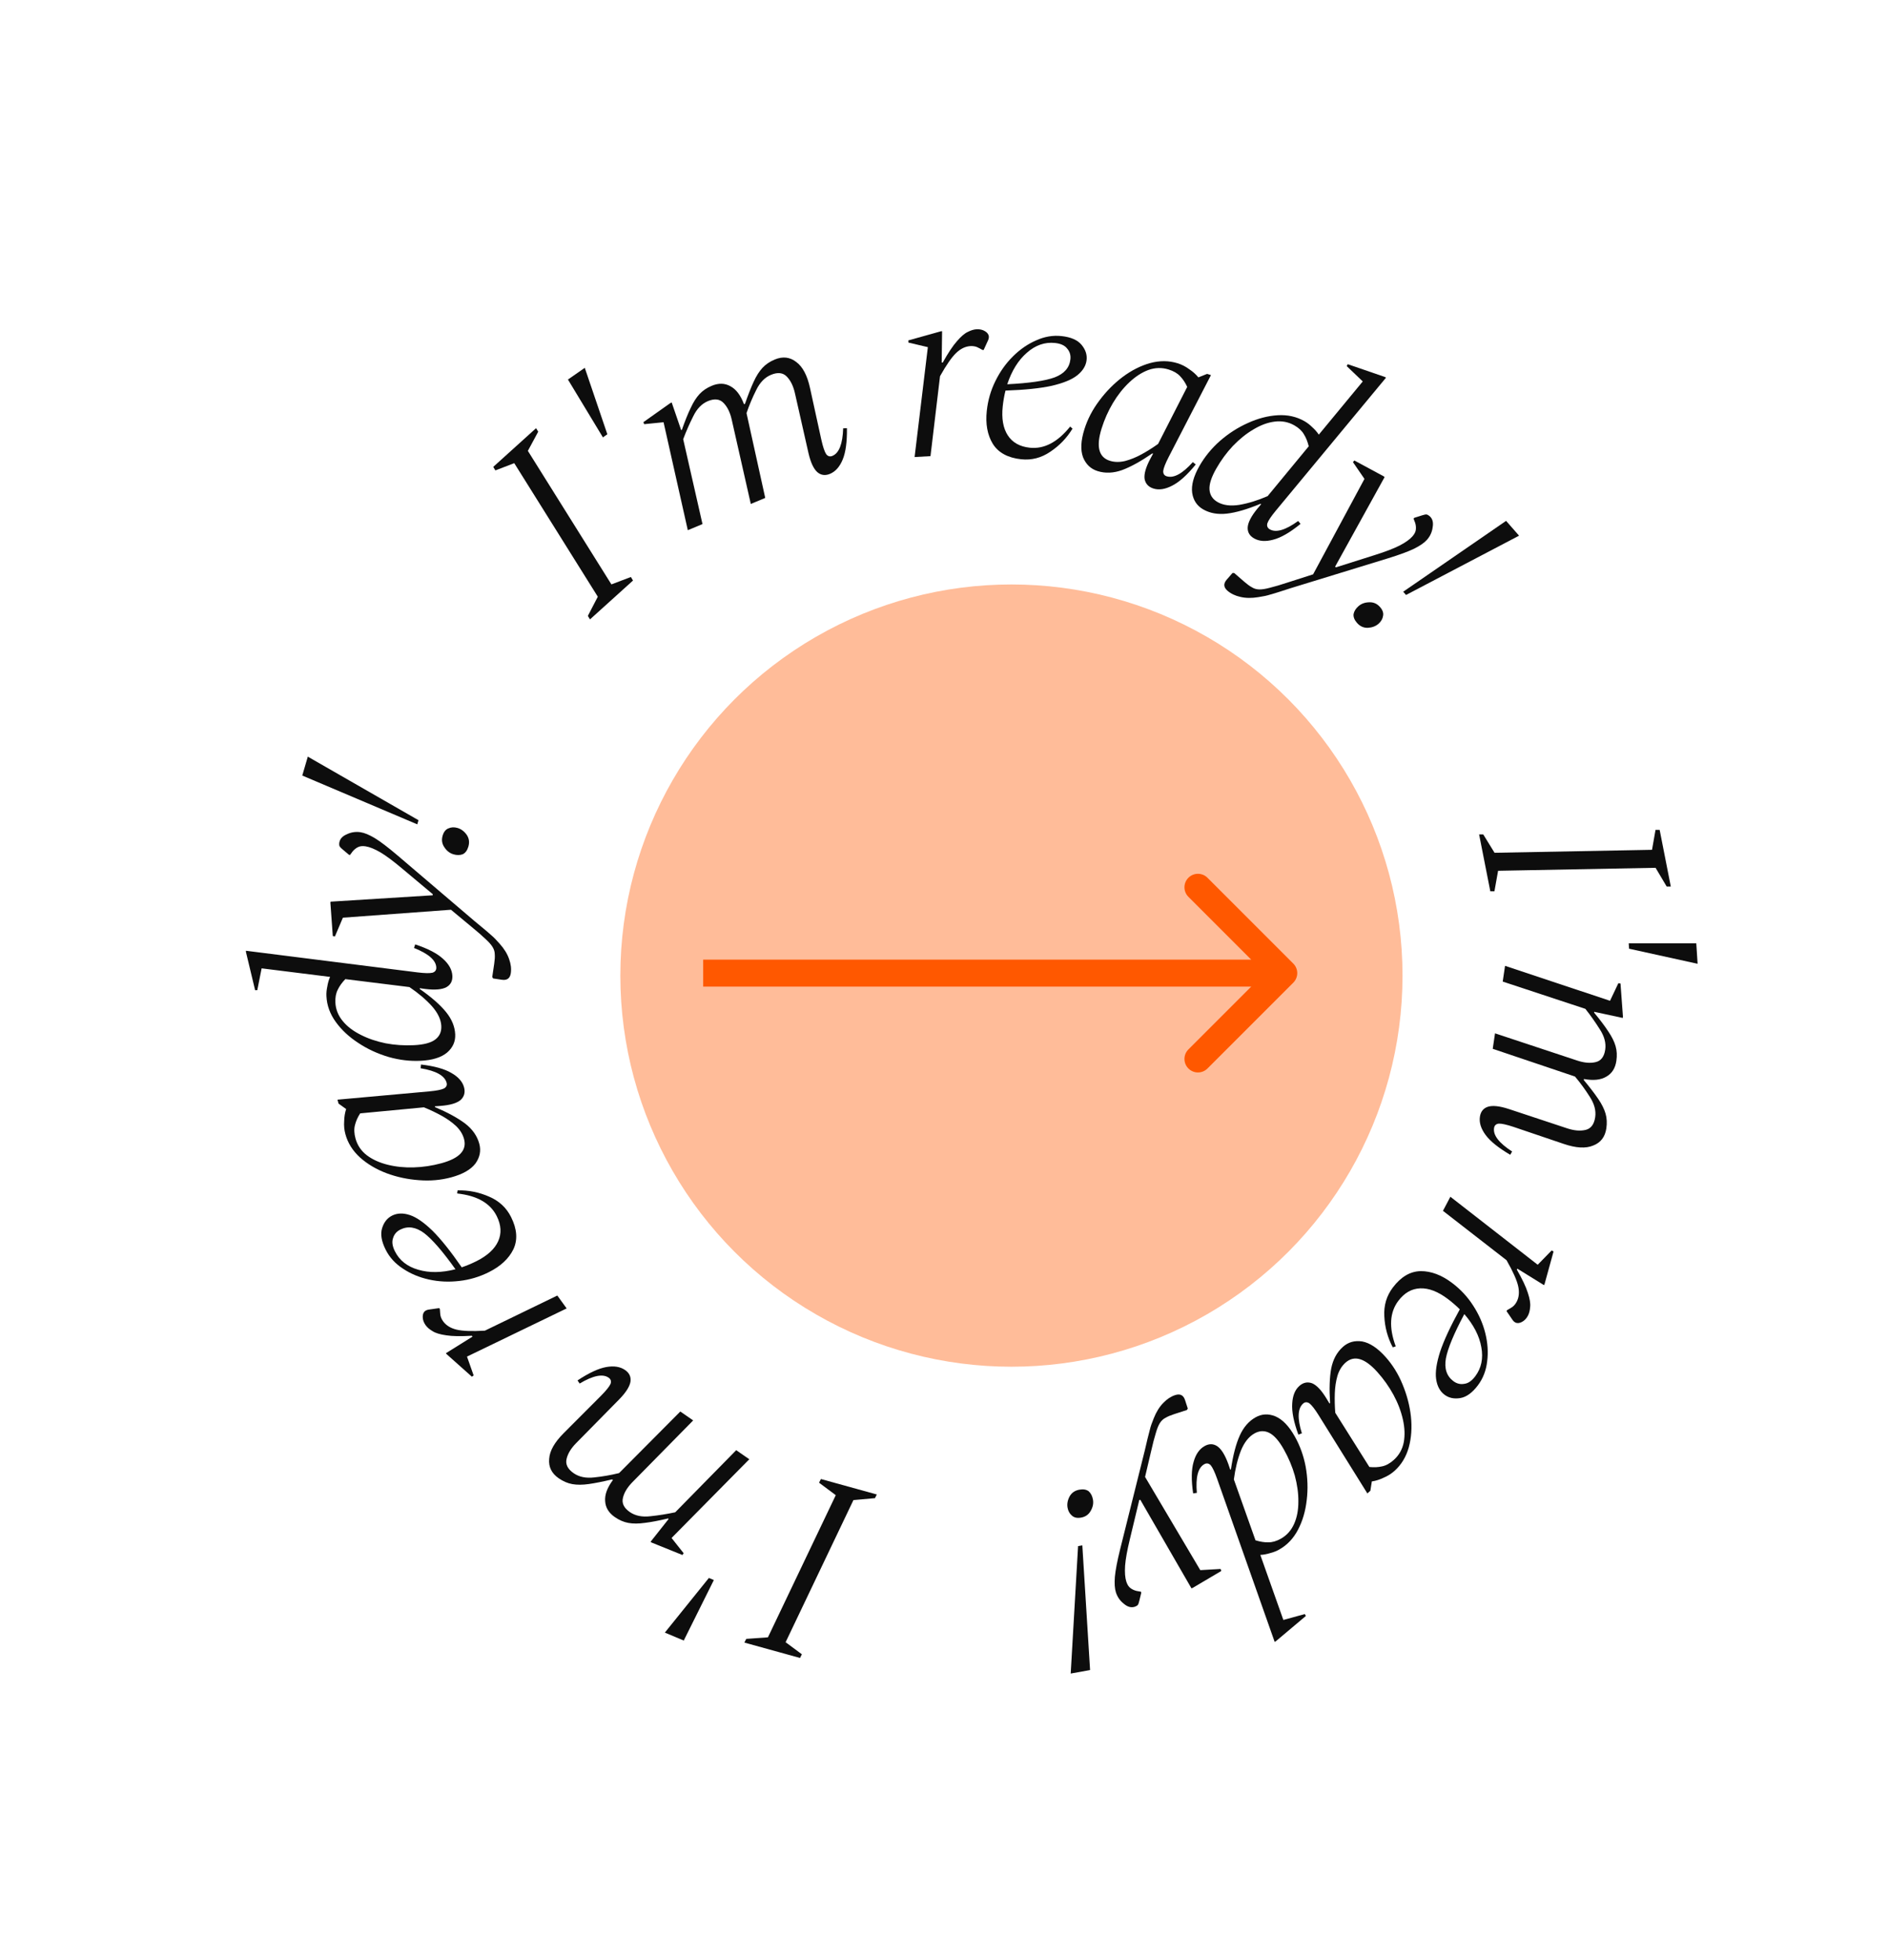 <?xml version="1.0" encoding="UTF-8"?> <svg xmlns="http://www.w3.org/2000/svg" width="210" height="218" viewBox="0 0 210 218" fill="none"><circle cx="107.771" cy="108.68" r="95.948" fill="white"></circle><path d="M164.519 92.795L164.978 92.796L166.237 94.841L183.753 94.511L184.142 92.294L184.601 92.295L185.841 98.594L185.382 98.593L184.147 96.512L166.631 96.843L166.224 99.124L165.765 99.123L164.519 92.795Z" fill="#0D0D0D"></path><path d="M181.161 104.912L188.676 104.912L188.822 107.187L181.199 105.511L181.161 104.912Z" fill="#0D0D0D"></path><path d="M167.405 107.415L179.081 111.302L180.008 109.347L180.246 109.383L180.518 113.063L180.496 113.211L177.322 112.527L177.309 112.616C177.977 113.423 178.501 114.118 178.88 114.7C179.278 115.284 179.551 115.83 179.698 116.338C179.845 116.845 179.874 117.395 179.786 117.988C179.666 118.8 179.296 119.382 178.678 119.735C178.056 120.107 177.224 120.196 176.181 120.001L176.164 120.119C176.833 120.926 177.366 121.622 177.764 122.207C178.163 122.792 178.436 123.338 178.583 123.845C178.73 124.352 178.759 124.903 178.671 125.496C178.53 126.446 178.041 127.081 177.205 127.401C176.386 127.745 175.293 127.684 173.927 127.218L168.354 125.328C167.583 125.072 167.035 124.951 166.71 124.963C166.401 124.998 166.225 125.164 166.181 125.461C166.063 126.252 166.733 127.12 168.19 128.064L167.984 128.428C166.682 127.668 165.769 126.936 165.247 126.232C164.725 125.527 164.512 124.849 164.609 124.196C164.695 123.622 164.992 123.252 165.502 123.085C166.032 122.921 166.808 123.006 167.83 123.34L174.305 125.485C175.076 125.741 175.755 125.801 176.341 125.666C176.947 125.533 177.31 125.061 177.431 124.25C177.539 123.518 177.339 122.761 176.828 121.977C176.337 121.197 175.791 120.448 175.19 119.732L175.046 119.68L166.035 116.643L166.29 114.922L175.425 117.947C176.196 118.203 176.874 118.264 177.46 118.128C178.066 117.996 178.428 117.534 178.546 116.743C178.655 116.011 178.454 115.253 177.943 114.47C177.453 113.689 176.918 112.932 176.339 112.199L167.145 109.165L167.405 107.415Z" fill="#0D0D0D"></path><path d="M161.323 133.096L171.037 140.659L172.588 139.069L172.8 139.181L171.796 142.823L171.74 142.929L168.773 141.094L168.717 141.2C169.329 142.269 169.736 143.127 169.937 143.776C170.155 144.434 170.242 144.954 170.198 145.338C170.172 145.731 170.089 146.06 169.949 146.326C169.781 146.644 169.557 146.876 169.276 147.022C168.996 147.168 168.749 147.186 168.537 147.074C168.431 147.018 168.339 146.935 168.261 146.826L167.571 145.818L167.627 145.712L168.021 145.479C168.302 145.333 168.526 145.101 168.694 144.782C168.955 144.287 169.012 143.707 168.865 143.041C168.719 142.376 168.288 141.414 167.572 140.155L160.498 134.662L161.323 133.096Z" fill="#0D0D0D"></path><path d="M154.918 143.198C155.82 142 156.855 141.39 158.023 141.368C159.179 141.362 160.34 141.798 161.507 142.676C162.45 143.385 163.232 144.224 163.854 145.194C164.493 146.175 164.945 147.203 165.211 148.28C165.477 149.356 165.546 150.396 165.416 151.4C165.302 152.416 164.957 153.307 164.38 154.074C163.754 154.905 163.099 155.376 162.415 155.487C161.731 155.598 161.149 155.473 160.67 155.112C160.158 154.727 159.847 154.143 159.737 153.359C159.63 152.602 159.78 151.589 160.186 150.317C160.608 149.058 161.337 147.491 162.372 145.617C161.956 145.204 161.509 144.818 161.03 144.457C159.943 143.639 158.924 143.247 157.972 143.282C157.02 143.316 156.207 143.781 155.533 144.676C154.571 145.954 154.472 147.632 155.237 149.709L155.201 149.757L154.913 149.84C154.346 148.764 154.034 147.615 153.976 146.395C153.906 145.191 154.22 144.125 154.918 143.198ZM164.087 153.066C164.773 152.155 164.999 151.073 164.765 149.821C164.547 148.581 163.917 147.356 162.875 146.146C161.723 148.308 161.04 149.947 160.827 151.062C160.629 152.19 160.905 153.037 161.656 153.602C162.024 153.878 162.424 153.979 162.856 153.904C163.292 153.857 163.702 153.577 164.087 153.066Z" fill="#0D0D0D"></path><path d="M149.366 149.796C149.961 149.261 150.68 149.06 151.523 149.191C152.364 149.35 153.225 149.921 154.107 150.904C154.894 151.782 155.526 152.801 156.001 153.96C156.489 155.134 156.8 156.319 156.933 157.516C157.065 158.741 156.988 159.884 156.704 160.945C156.405 162.019 155.875 162.897 155.116 163.578C154.759 163.898 154.355 164.152 153.906 164.34C153.455 164.557 153.016 164.696 152.587 164.757L152.425 165.789L152.09 166.09L146.678 157.403C146.248 156.714 145.904 156.271 145.646 156.073C145.386 155.903 145.152 155.911 144.943 156.098C144.333 156.645 144.287 157.748 144.806 159.405L144.415 159.553C143.898 158.137 143.67 156.985 143.733 156.096C143.78 155.22 144.042 154.569 144.519 154.142C144.951 153.754 145.424 153.653 145.938 153.837C146.45 154.049 146.986 154.616 147.545 155.539L147.876 156.088L147.943 156.028C147.842 154.507 147.882 153.234 148.066 152.21C148.262 151.201 148.696 150.396 149.366 149.796ZM153.207 152.597C151.805 151.033 150.62 150.685 149.652 151.553C149.25 151.914 148.955 152.393 148.767 152.992C148.592 153.606 148.492 154.259 148.469 154.952C148.444 155.673 148.461 156.396 148.521 157.121L152.314 163.149C152.821 163.205 153.296 163.181 153.741 163.078C154.171 162.988 154.602 162.75 155.033 162.362C155.614 161.842 155.983 161.189 156.139 160.404C156.28 159.633 156.248 158.789 156.043 157.871C155.838 156.953 155.491 156.042 155.002 155.137C154.513 154.233 153.915 153.386 153.207 152.597Z" fill="#0D0D0D"></path><path d="M139.651 157.629C140.348 157.236 141.085 157.2 141.862 157.519C142.649 157.856 143.367 158.6 144.015 159.749C144.595 160.777 145 161.903 145.231 163.128C145.454 164.379 145.493 165.609 145.347 166.816C145.211 168.041 144.89 169.14 144.383 170.115C143.876 171.089 143.178 171.827 142.29 172.328C141.976 172.505 141.638 172.638 141.275 172.728C140.905 172.844 140.541 172.912 140.184 172.93L142.747 180.163L145.132 179.507L145.25 179.717L141.911 182.529L141.78 182.603L135.384 164.477C135.114 163.711 134.873 163.204 134.664 162.955C134.447 162.733 134.208 162.695 133.946 162.843C133.25 163.235 132.975 164.297 133.124 166.027L132.711 166.088C132.494 164.603 132.512 163.433 132.765 162.579C133 161.734 133.406 161.15 133.981 160.826C134.486 160.541 134.961 160.549 135.406 160.849C135.86 161.167 136.269 161.832 136.633 162.843L136.838 163.451L136.916 163.407C137.151 161.828 137.479 160.576 137.898 159.651C138.318 158.725 138.902 158.051 139.651 157.629ZM142.797 161.194C142.257 160.235 141.716 159.622 141.175 159.353C140.633 159.085 140.083 159.108 139.526 159.422C138.898 159.775 138.397 160.414 138.022 161.337C137.657 162.277 137.397 163.343 137.241 164.533L139.646 171.304C140.174 171.466 140.652 171.541 141.081 171.528C141.52 171.533 141.984 171.398 142.472 171.123C143.134 170.75 143.626 170.197 143.948 169.465C144.262 168.76 144.418 167.937 144.416 166.997C144.424 166.074 144.29 165.104 144.016 164.088C143.734 163.099 143.328 162.134 142.797 161.194Z" fill="#0D0D0D"></path><path d="M130.716 155.153C131.268 154.974 131.633 155.16 131.812 155.712L132.118 156.654L132.013 156.814L130.586 157.277C130.187 157.407 129.872 157.541 129.644 157.678C129.39 157.803 129.18 157.997 129.013 158.261C128.847 158.526 128.695 158.901 128.558 159.387C128.403 159.879 128.23 160.545 128.04 161.385L127.364 164.254L133.507 174.623L135.766 174.489L135.84 174.717L132.638 176.609L132.524 176.646L126.832 166.792L126.718 166.83L125.659 171.242C125.372 172.429 125.2 173.389 125.143 174.123C125.093 174.875 125.139 175.47 125.281 175.907C125.386 176.231 125.536 176.466 125.731 176.613C125.926 176.76 126.15 176.866 126.403 176.931L126.905 177.02L126.942 177.134L126.726 178.024C126.674 178.252 126.619 178.406 126.561 178.488C126.485 178.576 126.37 178.645 126.218 178.694C125.819 178.824 125.415 178.713 125.006 178.362C124.585 178.036 124.291 177.617 124.124 177.103C123.988 176.685 123.949 176.109 124.005 175.376C124.067 174.661 124.262 173.641 124.588 172.316L127.329 161.332C127.453 160.808 127.555 160.375 127.633 160.034C127.712 159.693 127.8 159.349 127.897 159.002C127.976 158.661 128.121 158.236 128.334 157.725C128.611 157.025 128.964 156.458 129.391 156.025C129.799 155.598 130.241 155.308 130.716 155.153Z" fill="#0D0D0D"></path><path d="M120.385 171.864L121.248 185.732L119.093 186.122L119.913 171.95L120.385 171.864ZM120.057 165.674C120.49 165.596 120.836 165.655 121.096 165.852C121.339 166.072 121.496 166.379 121.567 166.773C121.642 167.186 121.564 167.596 121.333 168.004C121.105 168.431 120.745 168.69 120.253 168.779C119.82 168.857 119.482 168.786 119.239 168.566C118.977 168.349 118.811 168.054 118.744 167.68C118.669 167.267 118.745 166.846 118.973 166.419C119.204 166.011 119.565 165.763 120.057 165.674Z" fill="#0D0D0D"></path><path d="M97.527 166.208L97.32 166.617L94.928 166.828L87.382 182.639L89.191 183.979L88.984 184.389L82.796 182.678L83.003 182.268L85.416 182.095L92.962 166.284L91.103 164.899L91.31 164.489L97.527 166.208Z" fill="#0D0D0D"></path><path d="M79.401 175.723L76.053 182.452L73.951 181.568L78.848 175.491L79.401 175.723Z" fill="#0D0D0D"></path><path d="M83.344 162.289L74.697 171.045L76.041 172.741L75.905 172.938L72.483 171.556L72.36 171.471L74.376 168.926L74.302 168.875C73.282 169.118 72.428 169.281 71.739 169.363C71.038 169.462 70.427 169.466 69.907 169.373C69.388 169.281 68.881 169.065 68.388 168.723C67.713 168.257 67.354 167.668 67.311 166.957C67.251 166.235 67.539 165.449 68.175 164.6L68.076 164.532C67.057 164.775 66.197 164.947 65.496 165.046C64.796 165.145 64.185 165.148 63.665 165.056C63.145 164.964 62.639 164.747 62.145 164.406C61.356 163.86 61.002 163.141 61.084 162.249C61.138 161.362 61.675 160.409 62.697 159.389L66.854 155.224C67.425 154.646 67.776 154.208 67.909 153.911C68.014 153.619 67.943 153.387 67.696 153.216C67.038 152.761 65.964 152.979 64.473 153.869L64.237 153.523C65.494 152.691 66.554 152.196 67.417 152.038C68.279 151.881 68.982 151.99 69.525 152.366C70.002 152.696 70.202 153.126 70.127 153.658C70.04 154.205 69.621 154.864 68.87 155.633L64.085 160.494C63.514 161.073 63.16 161.655 63.023 162.24C62.874 162.843 63.136 163.377 63.811 163.843C64.419 164.264 65.188 164.419 66.116 164.307C67.033 164.212 67.946 164.053 68.854 163.83L68.964 163.724L75.67 156.981L77.101 157.971L70.352 164.829C69.781 165.407 69.427 165.989 69.29 166.575C69.141 167.177 69.395 167.706 70.053 168.161C70.662 168.582 71.43 168.737 72.359 168.625C73.276 168.53 74.191 168.384 75.104 168.189L81.888 161.282L83.344 162.289Z" fill="#0D0D0D"></path><path d="M63.028 145.516L51.943 150.873L52.682 152.968L52.488 153.109L49.668 150.595L49.597 150.498L52.557 148.651L52.487 148.554C51.257 148.629 50.307 148.613 49.637 148.506C48.951 148.41 48.445 148.258 48.121 148.048C47.78 147.851 47.522 147.63 47.346 147.387C47.135 147.095 47.026 146.792 47.019 146.475C47.012 146.159 47.106 145.931 47.301 145.79C47.398 145.72 47.513 145.674 47.645 145.652L48.854 145.48L48.925 145.578L48.959 146.034C48.965 146.35 49.074 146.654 49.285 146.946C49.614 147.399 50.109 147.708 50.77 147.871C51.431 148.034 52.485 148.074 53.93 147.99L61.99 144.082L63.028 145.516Z" fill="#0D0D0D"></path><path d="M56.844 135.35C57.515 136.691 57.6 137.89 57.1 138.945C56.59 139.983 55.682 140.828 54.377 141.481C53.321 142.009 52.221 142.336 51.076 142.461C49.914 142.596 48.791 142.542 47.709 142.301C46.627 142.06 45.665 141.657 44.824 141.094C43.965 140.539 43.321 139.833 42.892 138.974C42.426 138.044 42.297 137.248 42.502 136.586C42.708 135.924 43.079 135.459 43.616 135.191C44.188 134.905 44.85 134.887 45.601 135.137C46.326 135.378 47.167 135.964 48.124 136.894C49.063 137.833 50.141 139.183 51.358 140.945C51.912 140.757 52.458 140.529 52.995 140.261C54.211 139.652 55.016 138.914 55.409 138.047C55.803 137.179 55.749 136.244 55.248 135.243C54.532 133.812 53.074 132.976 50.873 132.734L50.847 132.681L50.9 132.386C52.117 132.359 53.284 132.591 54.402 133.083C55.511 133.556 56.325 134.312 56.844 135.35ZM43.925 139.162C44.435 140.182 45.303 140.866 46.528 141.214C47.736 141.572 49.113 141.554 50.66 141.16C49.238 139.166 48.075 137.824 47.171 137.136C46.25 136.456 45.369 136.326 44.528 136.747C44.117 136.953 43.849 137.266 43.723 137.686C43.571 138.098 43.639 138.59 43.925 139.162Z" fill="#0D0D0D"></path><path d="M53.312 127.204C53.52 127.977 53.377 128.709 52.88 129.403C52.36 130.082 51.462 130.594 50.188 130.938C49.048 131.246 47.855 131.351 46.606 131.253C45.338 131.161 44.14 130.905 43.011 130.485C41.858 130.05 40.871 129.467 40.052 128.736C39.228 127.985 38.683 127.117 38.417 126.132C38.291 125.669 38.246 125.194 38.281 124.708C38.291 124.209 38.364 123.754 38.502 123.343L37.654 122.734L37.536 122.299L47.729 121.379C48.538 121.305 49.089 121.198 49.382 121.056C49.651 120.901 49.749 120.688 49.676 120.418C49.462 119.626 48.498 119.089 46.785 118.806L46.828 118.39C48.326 118.566 49.458 118.881 50.223 119.338C50.983 119.774 51.447 120.302 51.614 120.92C51.765 121.479 51.643 121.948 51.247 122.324C50.827 122.686 50.08 122.909 49.004 122.992L48.365 123.04L48.388 123.127C49.792 123.722 50.909 124.331 51.741 124.956C52.553 125.586 53.077 126.335 53.312 127.204ZM49.081 129.373C51.108 128.825 51.953 127.924 51.613 126.669C51.472 126.147 51.177 125.668 50.727 125.23C50.258 124.797 49.72 124.415 49.112 124.082C48.48 123.735 47.826 123.424 47.151 123.151L40.061 123.823C39.783 124.251 39.59 124.686 39.482 125.13C39.369 125.554 39.388 126.046 39.539 126.606C39.742 127.359 40.159 127.982 40.79 128.474C41.415 128.948 42.183 129.299 43.095 129.53C44.006 129.76 44.976 129.86 46.004 129.831C47.032 129.802 48.058 129.649 49.081 129.373Z" fill="#0D0D0D"></path><path d="M50.632 115.025C50.671 115.824 50.374 116.499 49.74 117.051C49.086 117.603 48.1 117.912 46.782 117.976C45.603 118.033 44.414 117.891 43.217 117.549C41.998 117.188 40.881 116.672 39.867 116C38.833 115.33 37.994 114.55 37.35 113.66C36.706 112.77 36.359 111.816 36.31 110.797C36.292 110.438 36.325 110.076 36.407 109.711C36.468 109.328 36.571 108.972 36.715 108.645L29.1 107.694L28.618 110.121L28.378 110.132L27.36 105.887L27.353 105.737L46.422 108.142C47.228 108.243 47.79 108.255 48.106 108.18C48.402 108.085 48.543 107.888 48.528 107.589C48.489 106.79 47.663 106.069 46.05 105.427L46.181 105.03C47.605 105.501 48.643 106.041 49.293 106.65C49.943 107.239 50.283 107.864 50.316 108.523C50.344 109.102 50.124 109.523 49.656 109.786C49.169 110.05 48.391 110.118 47.324 109.99L46.688 109.901L46.693 109.991C47.999 110.908 48.972 111.762 49.611 112.552C50.25 113.342 50.591 114.166 50.632 115.025ZM46.036 116.24C47.135 116.187 47.926 115.978 48.408 115.614C48.891 115.25 49.117 114.749 49.086 114.109C49.051 113.39 48.705 112.656 48.048 111.907C47.37 111.159 46.535 110.449 45.541 109.777L38.41 108.893C38.029 109.292 37.747 109.686 37.566 110.075C37.365 110.465 37.278 110.94 37.305 111.5C37.342 112.259 37.616 112.946 38.126 113.562C38.616 114.159 39.282 114.667 40.123 115.087C40.944 115.507 41.871 115.822 42.902 116.032C43.913 116.224 44.957 116.293 46.036 116.24Z" fill="#0D0D0D"></path><path d="M56.816 108.231C56.731 108.805 56.401 109.049 55.827 108.964L54.848 108.819L54.752 108.652L54.972 107.169C55.034 106.753 55.054 106.413 55.033 106.147C55.034 105.864 54.954 105.589 54.791 105.322C54.629 105.055 54.36 104.753 53.986 104.414C53.615 104.056 53.095 103.604 52.428 103.06L50.16 101.177L38.14 102.06L37.254 104.143L37.017 104.107L36.749 100.398L36.767 100.279L48.124 99.57L48.142 99.451L44.662 96.539C43.727 95.753 42.944 95.171 42.313 94.794C41.661 94.415 41.108 94.191 40.653 94.123C40.317 94.073 40.04 94.103 39.821 94.212C39.603 94.321 39.408 94.474 39.237 94.671L38.934 95.081L38.815 95.064L38.114 94.474C37.934 94.326 37.82 94.208 37.772 94.12C37.728 94.012 37.717 93.879 37.741 93.721C37.802 93.306 38.081 92.993 38.578 92.784C39.057 92.552 39.563 92.475 40.098 92.555C40.533 92.619 41.066 92.84 41.698 93.217C42.309 93.591 43.136 94.219 44.178 95.102L52.792 102.447C53.206 102.792 53.548 103.075 53.818 103.297C54.089 103.519 54.357 103.751 54.625 103.993C54.895 104.215 55.211 104.535 55.574 104.953C56.077 105.513 56.428 106.081 56.625 106.656C56.826 107.212 56.889 107.737 56.816 108.231Z" fill="#0D0D0D"></path><path d="M46.413 91.679L33.622 86.252L34.237 84.15L46.548 91.218L46.413 91.679ZM52.097 94.153C51.974 94.576 51.766 94.859 51.474 95.002C51.168 95.121 50.823 95.125 50.44 95.013C50.036 94.895 49.704 94.641 49.443 94.252C49.162 93.858 49.092 93.421 49.232 92.941C49.356 92.518 49.57 92.248 49.876 92.129C50.187 91.99 50.525 91.975 50.89 92.081C51.293 92.199 51.635 92.455 51.916 92.85C52.177 93.239 52.237 93.673 52.097 94.153Z" fill="#0D0D0D"></path><path d="M65.622 68.887L65.387 68.493L66.493 66.362L57.2 51.51L55.099 52.317L54.864 51.923L59.628 47.619L59.863 48.013L58.714 50.143L68.007 64.994L70.173 64.169L70.408 64.564L65.622 68.887Z" fill="#0D0D0D"></path><path d="M67.061 48.641L63.172 42.21L65.044 40.908L67.554 48.298L67.061 48.641Z" fill="#0D0D0D"></path><path d="M76.504 58.966L73.807 46.959L71.654 47.174L71.562 46.952L74.573 44.82L74.712 44.762L75.764 47.834L75.847 47.799C76.193 46.81 76.518 46.003 76.821 45.378C77.116 44.735 77.443 44.219 77.802 43.832C78.16 43.444 78.616 43.135 79.17 42.904C79.927 42.589 80.616 42.605 81.238 42.952C81.878 43.292 82.383 43.959 82.754 44.953L82.865 44.907C83.211 43.917 83.531 43.101 83.827 42.458C84.122 41.815 84.449 41.3 84.807 40.912C85.166 40.524 85.622 40.215 86.176 39.984C87.062 39.615 87.858 39.706 88.564 40.256C89.281 40.781 89.793 41.748 90.099 43.159L91.357 48.907C91.536 49.7 91.714 50.232 91.893 50.504C92.082 50.751 92.315 50.816 92.592 50.7C93.331 50.393 93.728 49.371 93.785 47.636L94.203 47.624C94.224 49.132 94.068 50.291 93.734 51.102C93.401 51.913 92.929 52.445 92.32 52.699C91.785 52.922 91.314 52.858 90.908 52.508C90.494 52.138 90.166 51.43 89.924 50.382L88.419 43.729C88.241 42.937 87.942 42.325 87.524 41.892C87.097 41.442 86.506 41.374 85.749 41.69C85.066 41.974 84.521 42.537 84.113 43.379C83.698 44.202 83.338 45.056 83.035 45.941L83.066 46.09L85.116 55.377L83.51 56.046L81.386 46.661C81.207 45.868 80.909 45.256 80.49 44.824C80.064 44.373 79.482 44.302 78.743 44.609C78.06 44.894 77.515 45.457 77.107 46.299C76.692 47.122 76.32 47.97 75.99 48.844L78.137 58.285L76.504 58.966Z" fill="#0D0D0D"></path><path d="M101.73 50.83L103.204 38.608L101.042 38.098L101.029 37.859L104.667 36.842L104.787 36.836L104.743 40.324L104.863 40.317C105.463 39.241 105.99 38.45 106.442 37.944C106.893 37.418 107.294 37.075 107.646 36.915C107.996 36.735 108.321 36.636 108.621 36.619C108.98 36.599 109.295 36.672 109.565 36.837C109.834 37.002 109.976 37.204 109.989 37.444C109.996 37.563 109.973 37.685 109.92 37.808L109.412 38.919L109.292 38.925L108.889 38.708C108.619 38.543 108.305 38.47 107.945 38.49C107.386 38.522 106.859 38.772 106.365 39.241C105.87 39.709 105.268 40.574 104.558 41.836L103.497 50.73L101.73 50.83Z" fill="#0D0D0D"></path><path d="M113.589 51.078C112.097 50.919 111.042 50.344 110.424 49.353C109.825 48.364 109.604 47.143 109.759 45.691C109.884 44.518 110.203 43.416 110.715 42.384C111.23 41.333 111.88 40.417 112.668 39.636C113.455 38.855 114.313 38.263 115.241 37.859C116.171 37.435 117.114 37.274 118.068 37.376C119.102 37.487 119.842 37.807 120.289 38.337C120.735 38.868 120.926 39.431 120.862 40.028C120.795 40.664 120.452 41.231 119.836 41.728C119.242 42.208 118.295 42.6 116.995 42.904C115.698 43.188 113.979 43.366 111.839 43.439C111.698 44.008 111.596 44.59 111.532 45.187C111.388 46.539 111.575 47.615 112.093 48.414C112.611 49.214 113.427 49.673 114.54 49.792C116.131 49.962 117.622 49.186 119.013 47.464L119.072 47.47L119.292 47.674C118.658 48.713 117.833 49.57 116.815 50.246C115.817 50.924 114.742 51.201 113.589 51.078ZM117.352 38.145C116.219 38.024 115.175 38.385 114.22 39.228C113.267 40.052 112.539 41.221 112.035 42.736C114.482 42.615 116.239 42.36 117.306 41.971C118.376 41.563 118.96 40.891 119.06 39.956C119.109 39.499 118.99 39.104 118.704 38.772C118.439 38.422 117.989 38.213 117.352 38.145Z" fill="#0D0D0D"></path><path d="M122.086 52.393C121.323 52.154 120.782 51.639 120.463 50.848C120.169 50.044 120.219 49.012 120.613 47.752C120.965 46.626 121.517 45.562 122.27 44.561C123.029 43.541 123.888 42.667 124.849 41.941C125.834 41.201 126.855 40.682 127.912 40.383C128.988 40.091 130.013 40.097 130.987 40.401C131.445 40.544 131.87 40.761 132.261 41.051C132.678 41.327 133.022 41.634 133.294 41.97L134.264 41.582L134.693 41.716L129.998 50.81C129.626 51.532 129.421 52.054 129.383 52.378C129.37 52.688 129.497 52.885 129.764 52.968C130.547 53.213 131.517 52.688 132.676 51.395L133.003 51.654C132.051 52.824 131.177 53.609 130.382 54.01C129.605 54.417 128.911 54.525 128.3 54.334C127.747 54.161 127.417 53.806 127.312 53.271C127.232 52.722 127.446 51.971 127.953 51.019L128.255 50.454L128.169 50.427C126.914 51.292 125.8 51.908 124.826 52.274C123.859 52.622 122.945 52.661 122.086 52.393ZM122.528 47.659C121.902 49.663 122.209 50.859 123.45 51.247C123.965 51.408 124.529 51.416 125.139 51.272C125.756 51.108 126.368 50.86 126.976 50.526C127.608 50.178 128.22 49.794 128.813 49.371L132.052 43.028C131.841 42.564 131.577 42.167 131.261 41.838C130.964 41.515 130.538 41.267 129.985 41.094C129.24 40.861 128.491 40.879 127.737 41.146C127.002 41.419 126.293 41.879 125.609 42.524C124.926 43.17 124.32 43.934 123.793 44.817C123.266 45.7 122.844 46.647 122.528 47.659Z" fill="#0D0D0D"></path><path d="M133.836 56.656C133.141 56.26 132.73 55.646 132.605 54.815C132.49 53.967 132.759 52.969 133.413 51.822C133.997 50.797 134.755 49.871 135.687 49.044C136.646 48.209 137.68 47.544 138.791 47.049C139.912 46.536 141.02 46.247 142.117 46.181C143.213 46.116 144.204 46.335 145.091 46.84C145.403 47.018 145.691 47.24 145.955 47.505C146.245 47.763 146.49 48.04 146.689 48.338L151.578 42.422L149.79 40.713L149.909 40.505L154.037 41.924L154.168 41.999L141.903 56.798C141.385 57.424 141.073 57.891 140.967 58.198C140.888 58.498 140.979 58.723 141.24 58.871C141.935 59.267 142.986 58.957 144.394 57.941L144.658 58.264C143.496 59.213 142.484 59.799 141.621 60.021C140.775 60.252 140.065 60.205 139.492 59.878C138.988 59.591 138.751 59.18 138.78 58.644C138.819 58.09 139.179 57.398 139.86 56.566L140.276 56.078L140.198 56.033C138.723 56.643 137.48 57.006 136.471 57.121C135.461 57.236 134.583 57.081 133.836 56.656ZM135.277 52.125C134.733 53.081 134.485 53.86 134.532 54.463C134.58 55.066 134.882 55.526 135.438 55.842C136.064 56.199 136.869 56.301 137.854 56.148C138.848 55.978 139.896 55.654 140.997 55.177L145.57 49.634C145.438 49.098 145.257 48.65 145.025 48.288C144.804 47.908 144.45 47.58 143.964 47.303C143.303 46.927 142.576 46.789 141.783 46.889C141.016 46.982 140.23 47.27 139.425 47.755C138.629 48.222 137.866 48.835 137.135 49.593C136.431 50.343 135.812 51.187 135.277 52.125Z" fill="#0D0D0D"></path><path d="M136.53 65.698C136.092 65.317 136.063 64.908 136.443 64.47L137.092 63.722L137.284 63.73L138.417 64.713C138.734 64.988 139.01 65.189 139.246 65.314C139.484 65.467 139.759 65.547 140.071 65.553C140.383 65.559 140.783 65.495 141.27 65.361C141.772 65.241 142.431 65.045 143.248 64.775L146.056 63.874L151.768 53.261L150.487 51.395L150.644 51.214L153.917 52.98L154.008 53.059L148.504 63.019L148.595 63.098L152.921 61.728C154.086 61.362 154.997 61.014 155.654 60.683C156.325 60.338 156.81 59.992 157.112 59.644C157.335 59.388 157.459 59.138 157.484 58.895C157.509 58.652 157.485 58.406 157.41 58.156L157.228 57.68L157.306 57.589L158.18 57.314C158.402 57.242 158.563 57.209 158.662 57.216C158.777 57.236 158.895 57.299 159.016 57.404C159.333 57.679 159.447 58.082 159.357 58.613C159.295 59.142 159.087 59.611 158.733 60.018C158.445 60.351 157.972 60.682 157.315 61.012C156.671 61.327 155.697 61.687 154.393 62.091L143.57 65.411C143.057 65.575 142.634 65.711 142.302 65.82C141.969 65.929 141.629 66.031 141.281 66.126C140.949 66.235 140.509 66.33 139.962 66.411C139.219 66.535 138.552 66.525 137.961 66.383C137.385 66.254 136.908 66.025 136.53 65.698Z" fill="#0D0D0D"></path><path d="M156.076 65.808L167.52 57.928L168.964 59.575L156.392 66.169L156.076 65.808ZM150.938 69.276C150.648 68.945 150.52 68.618 150.556 68.294C150.619 67.973 150.801 67.68 151.102 67.416C151.418 67.139 151.81 66.995 152.279 66.983C152.762 66.958 153.169 67.134 153.498 67.51C153.788 67.841 153.902 68.167 153.838 68.489C153.788 68.826 153.619 69.119 153.334 69.37C153.018 69.647 152.618 69.797 152.135 69.823C151.666 69.834 151.267 69.652 150.938 69.276Z" fill="#0D0D0D"></path><path d="M143.852 109.286C144.438 108.7 144.438 107.751 143.852 107.165L134.306 97.619C133.721 97.033 132.771 97.033 132.185 97.619C131.599 98.205 131.599 99.154 132.185 99.74L140.67 108.226L132.185 116.711C131.599 117.297 131.599 118.246 132.185 118.832C132.771 119.418 133.721 119.418 134.306 118.832L143.852 109.286ZM78.214 109.726H142.792V106.726H78.214V109.726Z" fill="#FF5900"></path><g filter="url(#filter0_f_79_173)"><circle cx="112.5" cy="108.5" r="43.5" fill="#FF5900" fill-opacity="0.4"></circle></g><defs><filter id="filter0_f_79_173" x="19" y="15" width="187" height="187" filterUnits="userSpaceOnUse" color-interpolation-filters="sRGB"><feFlood flood-opacity="0" result="BackgroundImageFix"></feFlood><feBlend mode="normal" in="SourceGraphic" in2="BackgroundImageFix" result="shape"></feBlend><feGaussianBlur stdDeviation="25" result="effect1_foregroundBlur_79_173"></feGaussianBlur></filter></defs></svg> 
